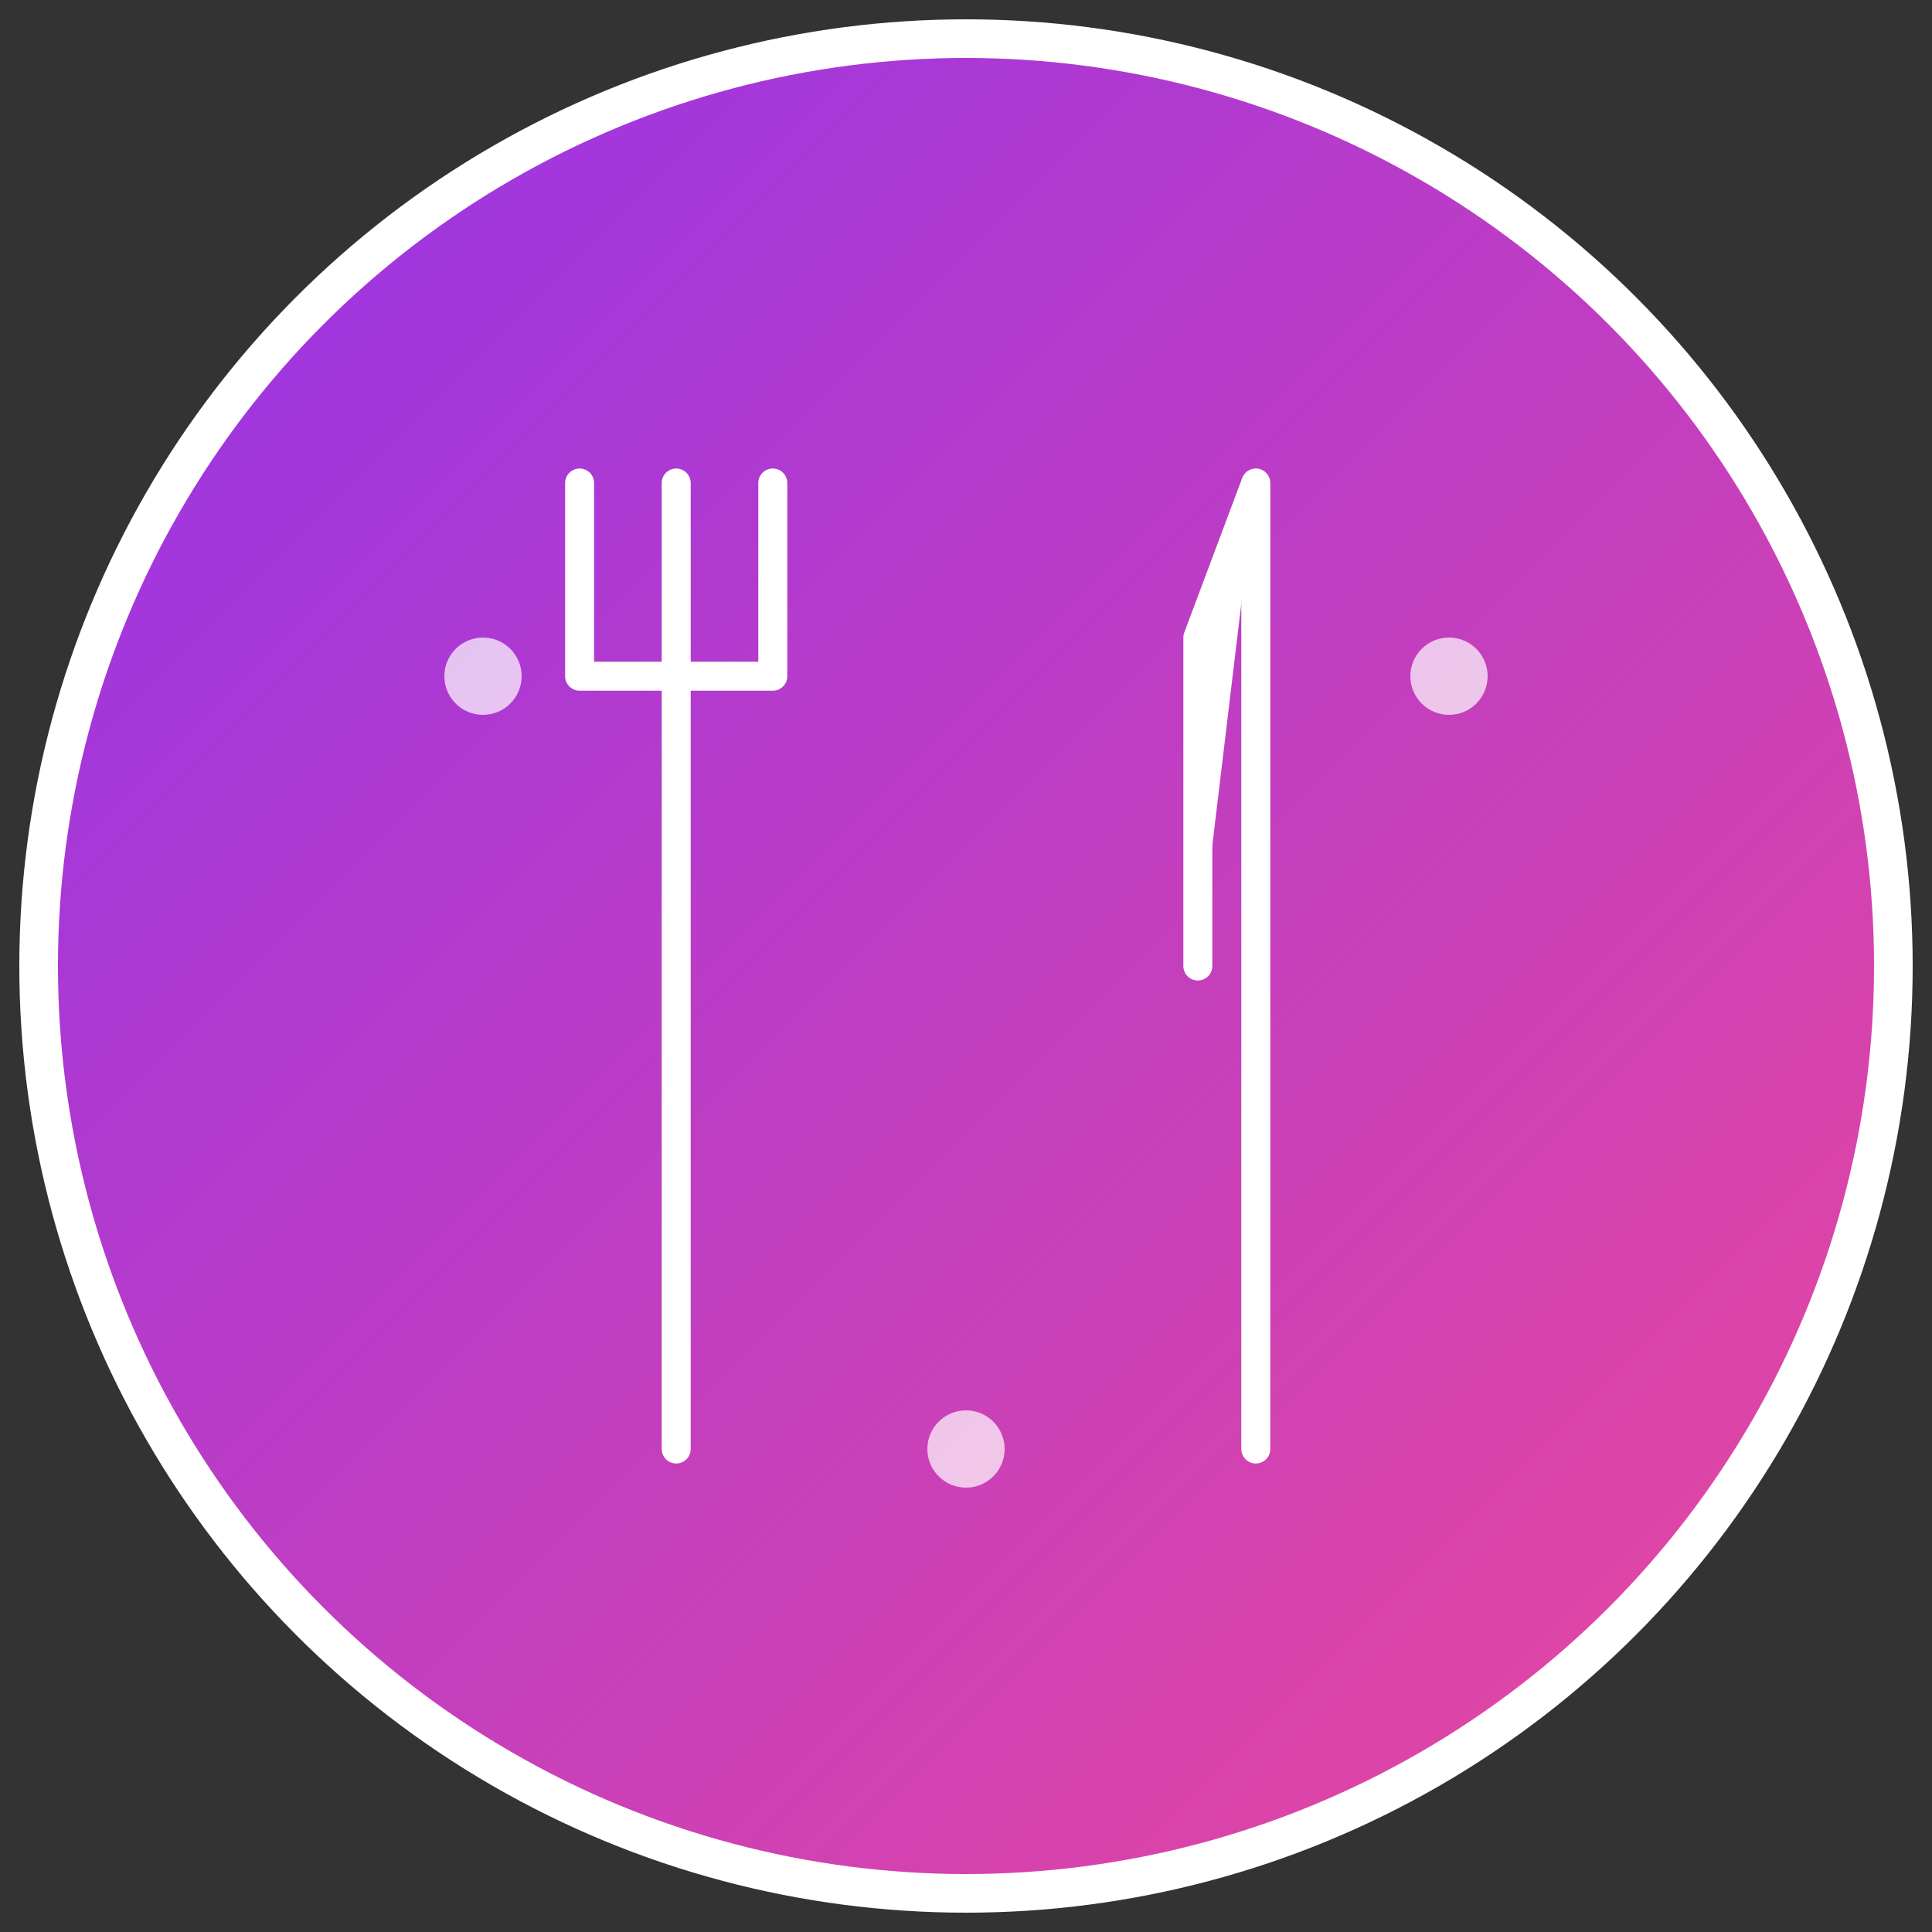 <svg xmlns="http://www.w3.org/2000/svg" viewBox="0 0 100 100">
  <rect x="0" y="0" width="100" height="100" fill="#333333" stroke="none"/>
  <defs>
    <linearGradient id="gradient" x1="0%" y1="0%" x2="100%" y2="100%">
      <stop offset="0%" style="stop-color:#9333ea"/>
      <stop offset="100%" style="stop-color:#ec4899"/>
    </linearGradient>
  </defs>
  
  <!-- Background circle -->
  <circle cx="50" cy="50" r="48" fill="url(#gradient)" stroke="#fff" stroke-width="2"/>
  
  <!-- Utensils icon -->
  <g fill="#fff" stroke="#fff" stroke-width="1.5" stroke-linecap="round" stroke-linejoin="round">
    <!-- Fork -->
    <path d="M35 25v50M30 25v10M40 25v10M35 35h-5M35 35h5"/>
    
    <!-- Knife -->
    <path d="M65 25v50M65 25l-3 8v17"/>
  </g>
  
  <!-- Small decorative dots -->
  <circle cx="25" cy="35" r="2" fill="#fff" opacity="0.7"/>
  <circle cx="75" cy="35" r="2" fill="#fff" opacity="0.7"/>
  <circle cx="50" cy="75" r="2" fill="#fff" opacity="0.7"/>
</svg>
